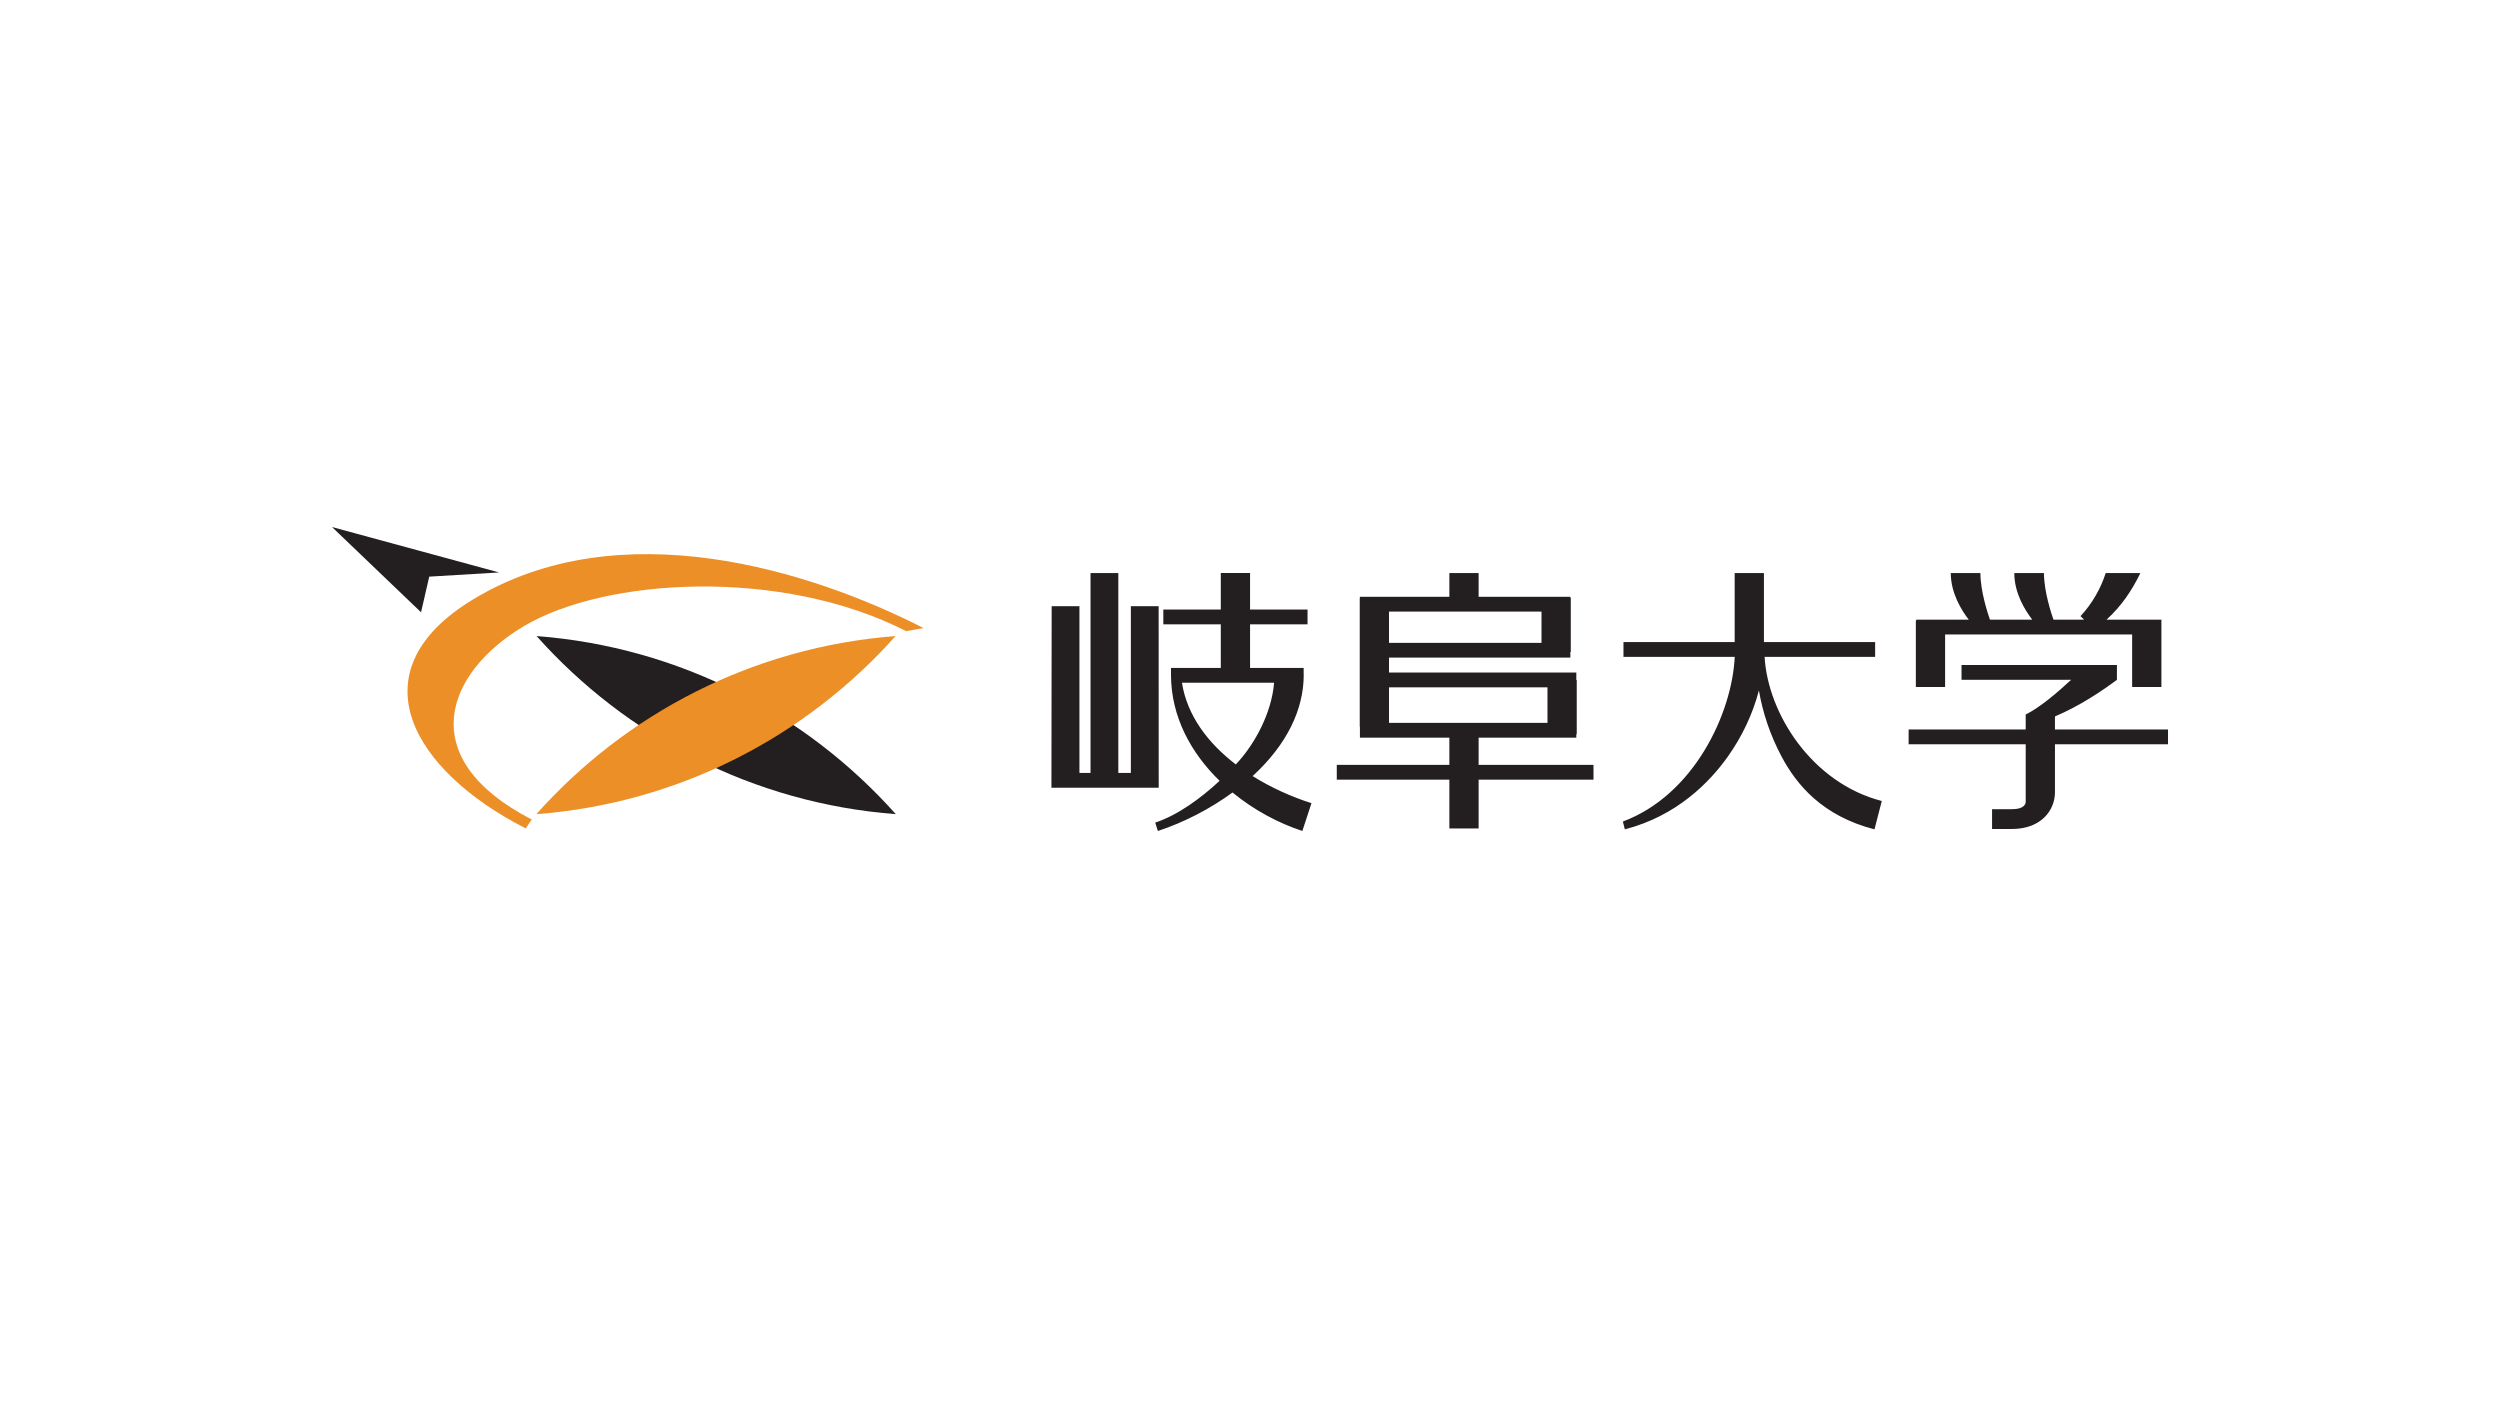 <?xml version="1.0" encoding="UTF-8"?><svg id="Logo" xmlns="http://www.w3.org/2000/svg" viewBox="0 0 1250 703"><defs><style>.cls-1{fill:#231f20;}.cls-2{fill:#ec8f26;}</style></defs><path class="cls-1" d="M268.29,318.03c44.82,50.29,108.31,83.61,179.61,89.05-44.83-50.29-108.32-83.59-179.61-89.05"/><path class="cls-2" d="M262.1,312.99c40.53-24.04,128.29-29.42,191.01,2.59,4.05-.79,8.71-1.53,8.71-1.53-56.71-28.94-152.01-58.88-225.49-14.22-59.17,35.97-30.14,85.47,26.57,114.4,0,0,1.44-2.38,3-4.45-59.78-30.85-42.71-73.73-3.81-96.79"/><polyline class="cls-1" points="214.62 288.32 249.55 286.23 166 263.51 210.52 306.14 214.62 288.32"/><path class="cls-1" d="M739.31,368.84h48.85v-1.73h.21v-27.1h-.21v-3.73h-93.66v-7.47h90.68v-2.81h.21v-27.1h-.21v-.51h-45.87v-11.87h-14.63v11.87h-44.72v.51h-.09v64.42h.09v5.52h44.72v13.59h-56.29v7.39h56.29v24.42h14.63v-24.42h57.44v-7.39h-57.44v-13.59M694.5,305.79h76.25v15.63h-76.25v-15.63ZM773.74,361.44h-79.23v-17.76h79.23v17.76ZM579.32,303.09h-13.89v83.37h-6.27v-99.94h-13.9v99.94h-5.54v-83.37h-13.89l-.12,90.78h53.64l-.03-90.78ZM627.05,387.35c16.24-15.14,24.82-32.44,24.82-50.03h-.04v-3.35h-26.8v-21.8h28.74v-7.39h-28.74v-18.27h-14.63v18.27h-28.74v7.39h28.74v21.8h-24.9v3.35h0c0,21.12,10.07,39.25,24.29,53.09-9.35,8.71-20.97,17.21-32.18,20.89l1.32,4.19c13.1-4.29,26.15-11.07,37.32-19.24,10.68,8.76,22.98,15.33,34.93,19.24l4.55-13.9c-10.03-3.2-20.19-7.77-29.43-13.56.24-.22.51-.44.75-.67ZM617.92,382.23c-13.89-10.63-24.37-24.42-26.94-40.86h46.07c-1.3,15.5-9.72,30.13-17.34,38.85-.57.67-1.18,1.34-1.8,2.01ZM972.54,317.22h93.53v26.28h14.63v-33.68s-27.43,0-27.43,0c7.5-6.86,12.57-14.4,16.93-23.3h-17.35c-2.38,7.52-6.72,15.29-12.59,21.55l1.77,1.75h-15.3c-1.07-3.04-4.75-14.17-4.75-23.3h-14.83c0,10.04,5.4,18.68,8.97,23.3h-21.15c-1.07-3.04-4.76-14.17-4.76-23.3h-14.82c0,10.04,5.4,18.68,8.97,23.3h-26.26v.53h-.18v33.15h14.63v-26.28ZM882.29,328.45h55.28v-7.41h-55.6v-34.52h-14.63v34.52h-55.6v7.41h55.63c-1.41,28.84-20.8,69.26-55.94,82.31l.99,3.92c25.99-6.72,42.38-23.54,51.55-36.46,7.24-10.2,12.53-21.6,15.48-32.99,1.9,11,5.51,22.07,11.31,32.99,7.58,14.3,20.49,29.74,46.48,36.46l3.65-14.18c-34.91-9.01-56.96-43.64-58.59-72.05ZM1027.48,364.73v-6.51c12.29-5.19,23.69-12.86,30.98-18.31v-7.4h-77.7v7.4h54.79c-6.62,6.18-15.79,13.99-22.7,17.35v7.47h-58.54v7.39h58.54v28.75c0,.88-.49,3.73-6.88,3.73h-9.94v9.89h9.94c14.78,0,21.51-9.52,21.51-18.35v-24.01h56.53v-7.39h-56.53Z"/><path class="cls-2" d="M447.78,318.03c-44.82,50.29-108.32,83.61-179.61,89.05,44.83-50.29,108.32-83.59,179.61-89.05"/></svg>